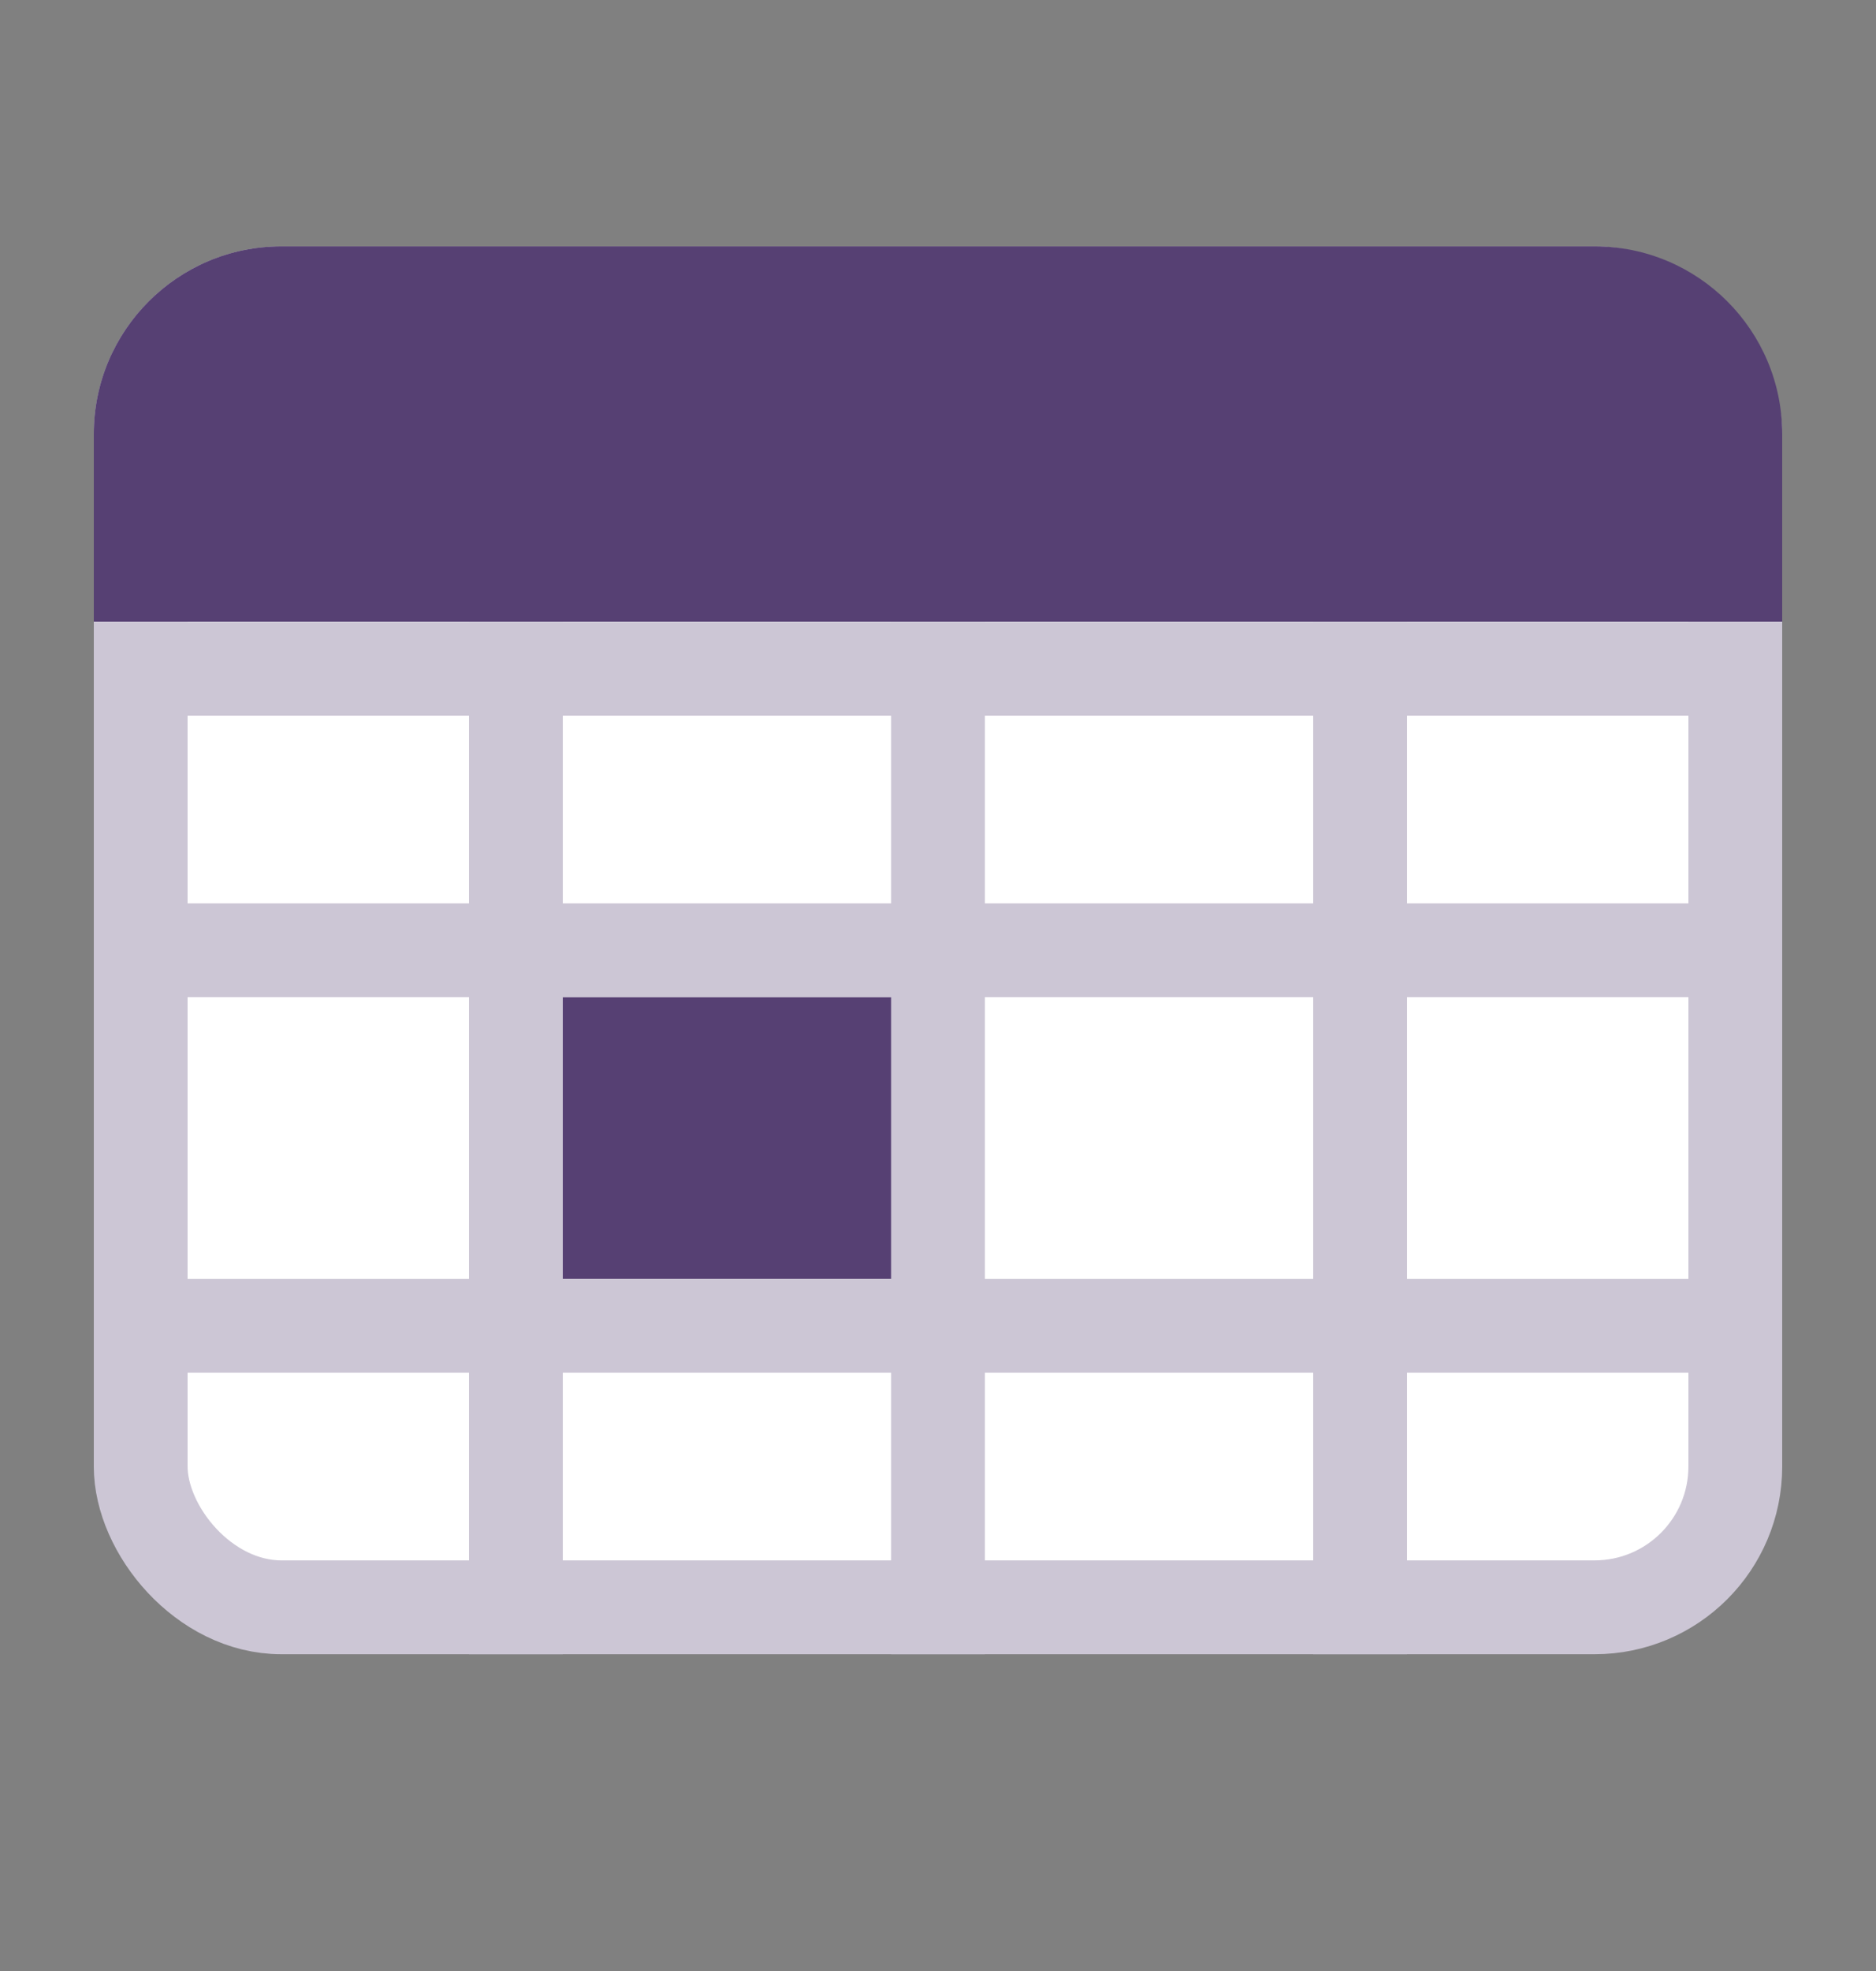 <svg width="20" height="21" viewBox="0 0 20 21" fill="none" xmlns="http://www.w3.org/2000/svg">
<rect x="0" y="0" width="20" height="21" fill="#808080" stroke="none"/>
<rect x="1.5" y="3.125" width="17" height="14" rx="1.5" fill="white" stroke="#CCC6D5" stroke-linecap="round"/>
<path d="M1 4.625C1 3.52 1.895 2.625 3 2.625H17C18.105 2.625 19 3.52 19 4.625V6.625H1V4.625Z" fill="#564073"/>
<rect x="6" y="10.625" width="4" height="3" fill="#564073"/>
<rect x="1" y="6.625" width="18" height="1" fill="#CCC6D5"/>
<rect x="5" y="6.625" width="1" height="11" fill="#CCC6D5"/>
<rect x="9.5" y="6.625" width="1" height="11" fill="#CCC6D5"/>
<rect x="14" y="6.625" width="1" height="11" fill="#CCC6D5"/>
<rect x="1" y="9.625" width="18" height="1" fill="#CCC6D5"/>
<rect x="1" y="13.625" width="18" height="1" fill="#CCC6D5"/>
</svg>
